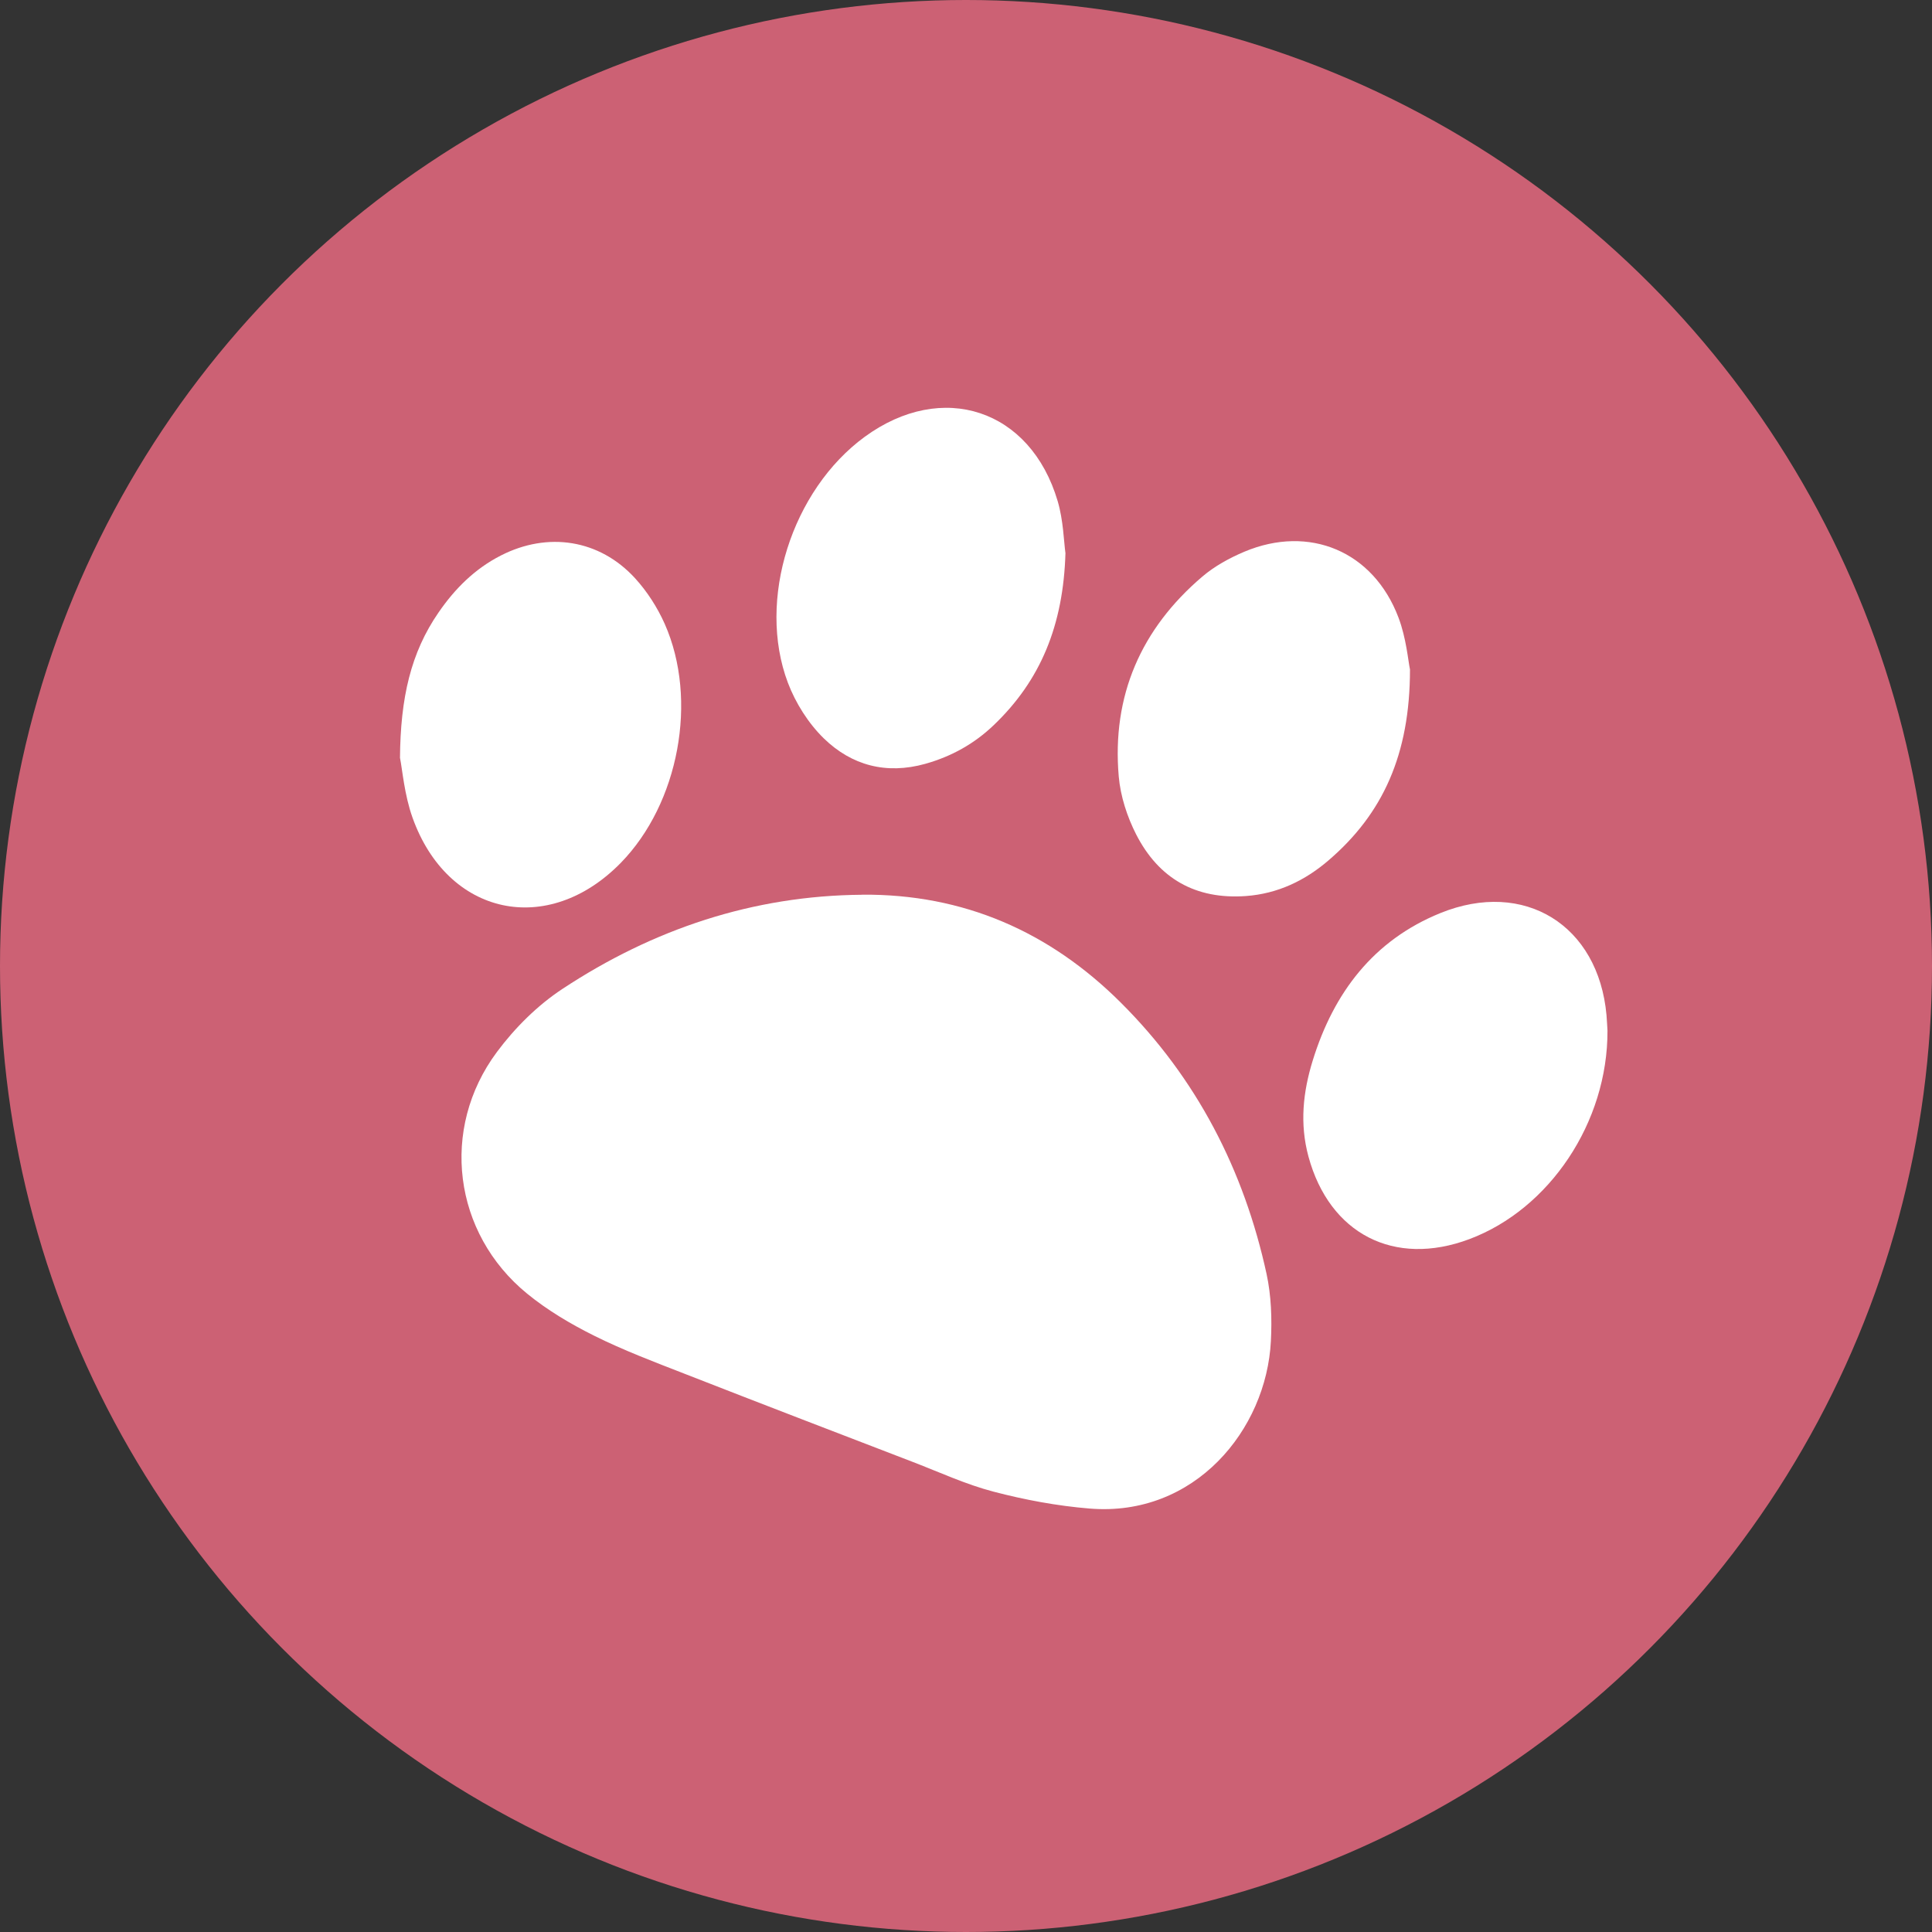 <?xml version="1.0" encoding="UTF-8"?>
<svg id="_レイヤー_2" data-name="レイヤー 2" xmlns="http://www.w3.org/2000/svg" viewBox="0 0 256 256">
  <rect x="0" y="0" width="256" height="256" fill="#333333" stroke="none"/>
  <defs>
    <style>
      .cls-1 {
        fill: #cc6174;
      }

      .cls-1, .cls-2 {
        stroke-width: 0px;
      }

      .cls-2 {
        fill: #fff;
      }
    </style>
  </defs>
  <g id="_レイヤー_1-2" data-name="レイヤー 1">
    <g>
      <circle class="cls-1" cx="128" cy="128" r="128"/>
      <g>
        <path class="cls-2" d="M114.23,118.55c13.46-.11,24.86,4.91,34.28,14.3,10.04,10,16.32,22.17,19.32,35.97.62,2.87.72,5.93.57,8.87-.59,11.78-10.11,23.35-24.03,22.2-4.28-.35-8.57-1.15-12.73-2.24-3.64-.95-7.12-2.56-10.65-3.92-10.1-3.88-20.2-7.76-30.28-11.7-4.03-1.57-8.1-3.11-11.96-5.03-3.13-1.56-6.21-3.38-8.91-5.59-9.78-7.99-11.58-21.82-4-32.01,2.38-3.2,5.39-6.2,8.71-8.38,11.99-7.9,25.2-12.35,39.69-12.46Z"/>
        <path class="cls-2" d="M141.18,73.24c-.28,9.67-3.33,16.94-9.5,22.84-2.58,2.47-5.59,4.15-9.07,5.13-5.18,1.45-9.77.21-13.45-3.37-2.05-2-3.74-4.68-4.76-7.37-4.15-10.99.54-25.54,10.18-32.59,10.28-7.51,21.97-3.67,25.57,8.53.75,2.55.81,5.3,1.02,6.83Z"/>
        <path class="cls-2" d="M213,136.57c.04,12.15-7.68,23.64-18.3,27.62-9.97,3.74-18.54-.71-21.32-10.93-1.18-4.36-.73-8.56.57-12.76,2.78-8.97,8.04-15.91,16.9-19.51,11.14-4.52,20.95,1.61,22.02,13.52.07.81.1,1.62.13,2.05Z"/>
        <path class="cls-2" d="M186.83,88.7c0,11.31-3.62,19.15-10.79,25.3-3.12,2.68-6.72,4.42-10.95,4.73-6.69.48-11.56-2.34-14.54-8.16-1.2-2.35-2.08-5.06-2.31-7.68-.93-10.7,2.95-19.57,11.09-26.5,1.61-1.37,3.58-2.45,5.54-3.28,8.63-3.63,17.12-.06,20.44,8.73,1.03,2.72,1.28,5.74,1.52,6.87Z"/>
        <path class="cls-2" d="M53,100.47c.06-8.03,1.44-13.99,5.1-19.3,2.17-3.16,4.82-5.81,8.28-7.57,6.22-3.17,13.05-2.13,17.76,3.01,1.61,1.76,2.97,3.88,3.94,6.06,4.46,10.07,1.86,23.8-5.82,31.66-9.66,9.88-22.97,7.04-27.61-6.02-1.07-3.01-1.33-6.3-1.64-7.85Z"/>
      </g>
    </g>
  </g>
</svg>